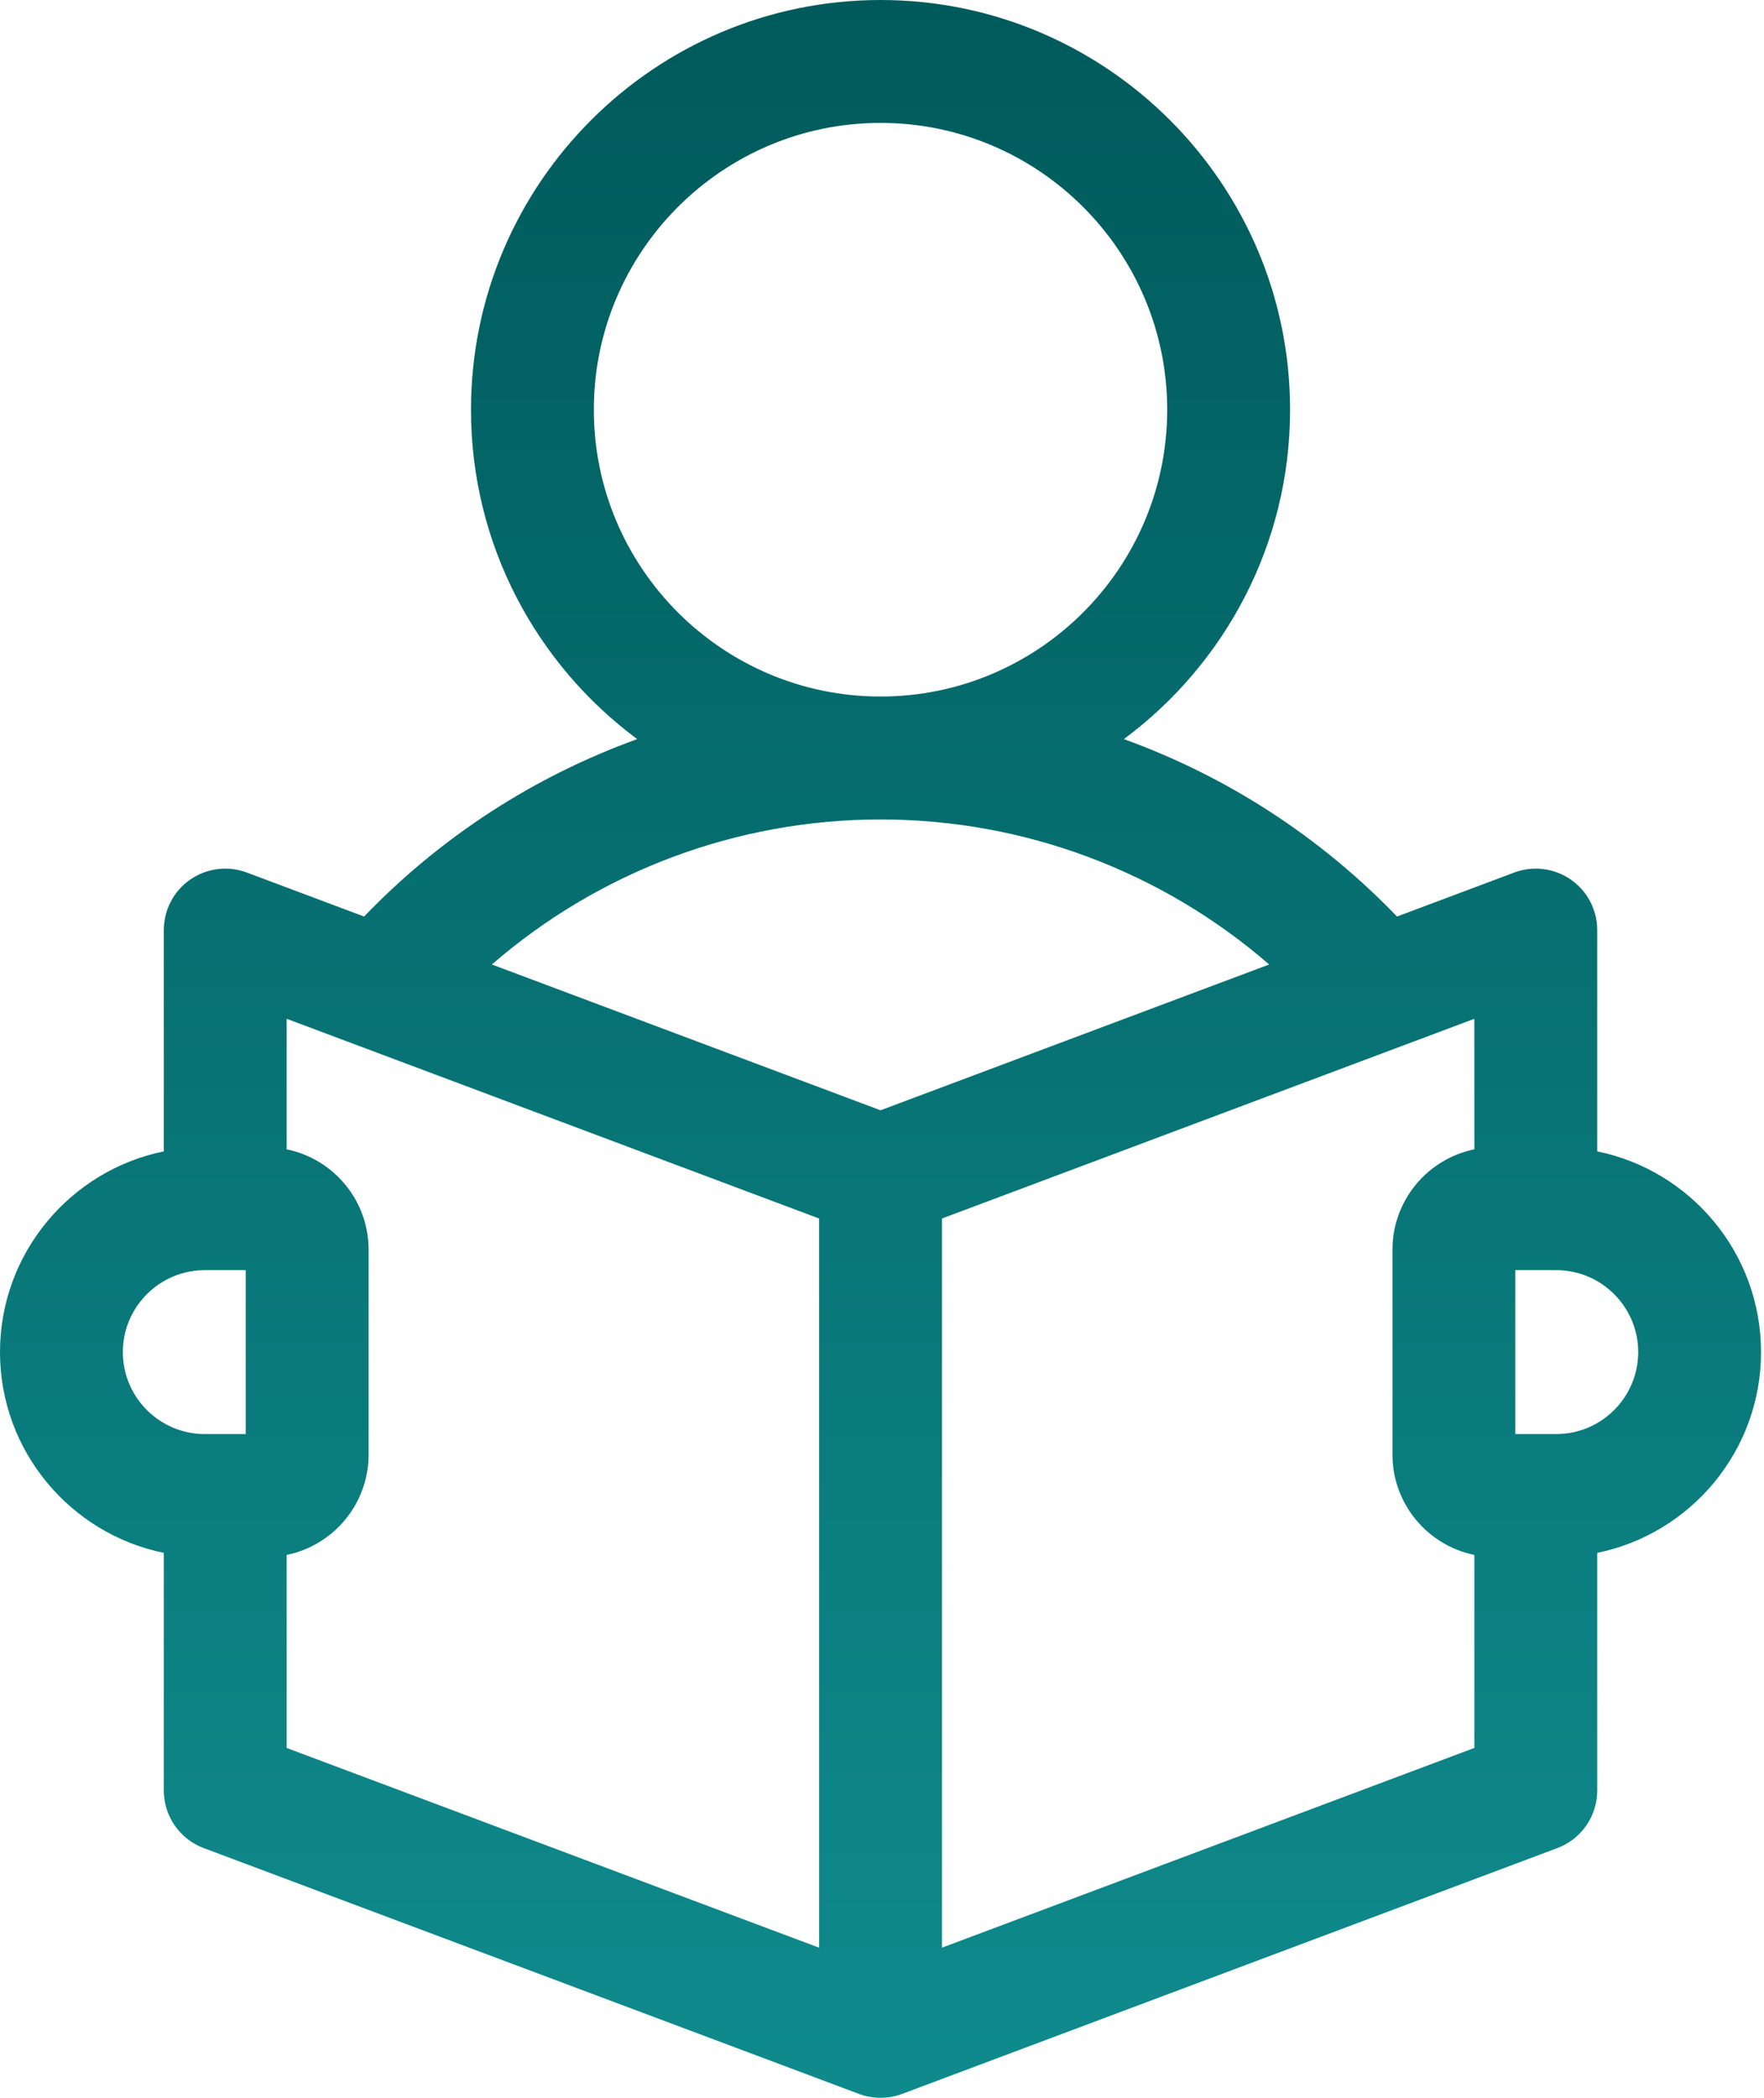 <svg width="53" height="63" viewBox="0 0 53 63" fill="none" xmlns="http://www.w3.org/2000/svg">
<path d="M52.911 40.606C52.911 37.635 50.794 35.149 47.989 34.578V27.932C47.989 27.327 47.693 26.76 47.195 26.415C46.697 26.07 46.062 25.991 45.495 26.204L41.973 27.525C39.659 25.12 36.847 23.309 33.766 22.197C36.794 19.953 38.761 16.355 38.761 12.305C38.761 5.52 33.241 0 26.456 0C19.671 0 14.151 5.52 14.151 12.305C14.151 16.355 16.117 19.953 19.145 22.197C16.064 23.309 13.252 25.12 10.939 27.525L7.416 26.204C6.849 25.991 6.214 26.07 5.716 26.415C5.219 26.76 4.922 27.327 4.922 27.932V34.578C2.117 35.149 0 37.635 0 40.606C0 43.578 2.117 46.063 4.922 46.635V53.773C4.922 54.542 5.399 55.231 6.12 55.501L25.808 62.884C26.223 63.039 26.689 63.039 27.104 62.884L46.791 55.501C47.512 55.231 47.989 54.542 47.989 53.773V46.635C50.794 46.063 52.911 43.578 52.911 40.606ZM17.842 12.305C17.842 7.555 21.706 3.691 26.456 3.691C31.205 3.691 35.069 7.555 35.069 12.305C35.069 17.054 31.205 20.918 26.456 20.918C21.706 20.918 17.842 17.054 17.842 12.305ZM26.456 24.61C30.78 24.61 34.91 26.173 38.133 28.965L26.456 33.344L14.778 28.965C18.001 26.173 22.131 24.61 26.456 24.61V24.61ZM3.691 40.606C3.691 39.249 4.795 38.145 6.152 38.145H7.383V43.067H6.152C4.795 43.067 3.691 41.963 3.691 40.606ZM8.613 46.697C10.016 46.411 11.075 45.168 11.075 43.683V37.53C11.075 36.044 10.016 34.802 8.613 34.516V30.596L24.61 36.594V58.492L8.613 52.494V46.697ZM28.301 58.492V36.594L44.298 30.596V34.516C42.895 34.802 41.837 36.044 41.837 37.53V43.683C41.837 45.168 42.895 46.411 44.298 46.697V52.493L28.301 58.492ZM46.759 43.067H45.528V38.145H46.759C48.116 38.145 49.22 39.249 49.22 40.606C49.22 41.963 48.116 43.067 46.759 43.067Z" fill="url(#paint0_linear_185_2212)"/>
<defs>
<linearGradient id="paint0_linear_185_2212" x1="26.456" y1="0" x2="26.456" y2="63" gradientUnits="userSpaceOnUse">
<stop stop-color="#005A5B"/>
<stop offset="0.979" stop-color="#0F8A8C"/>
</linearGradient>
</defs>
</svg>
